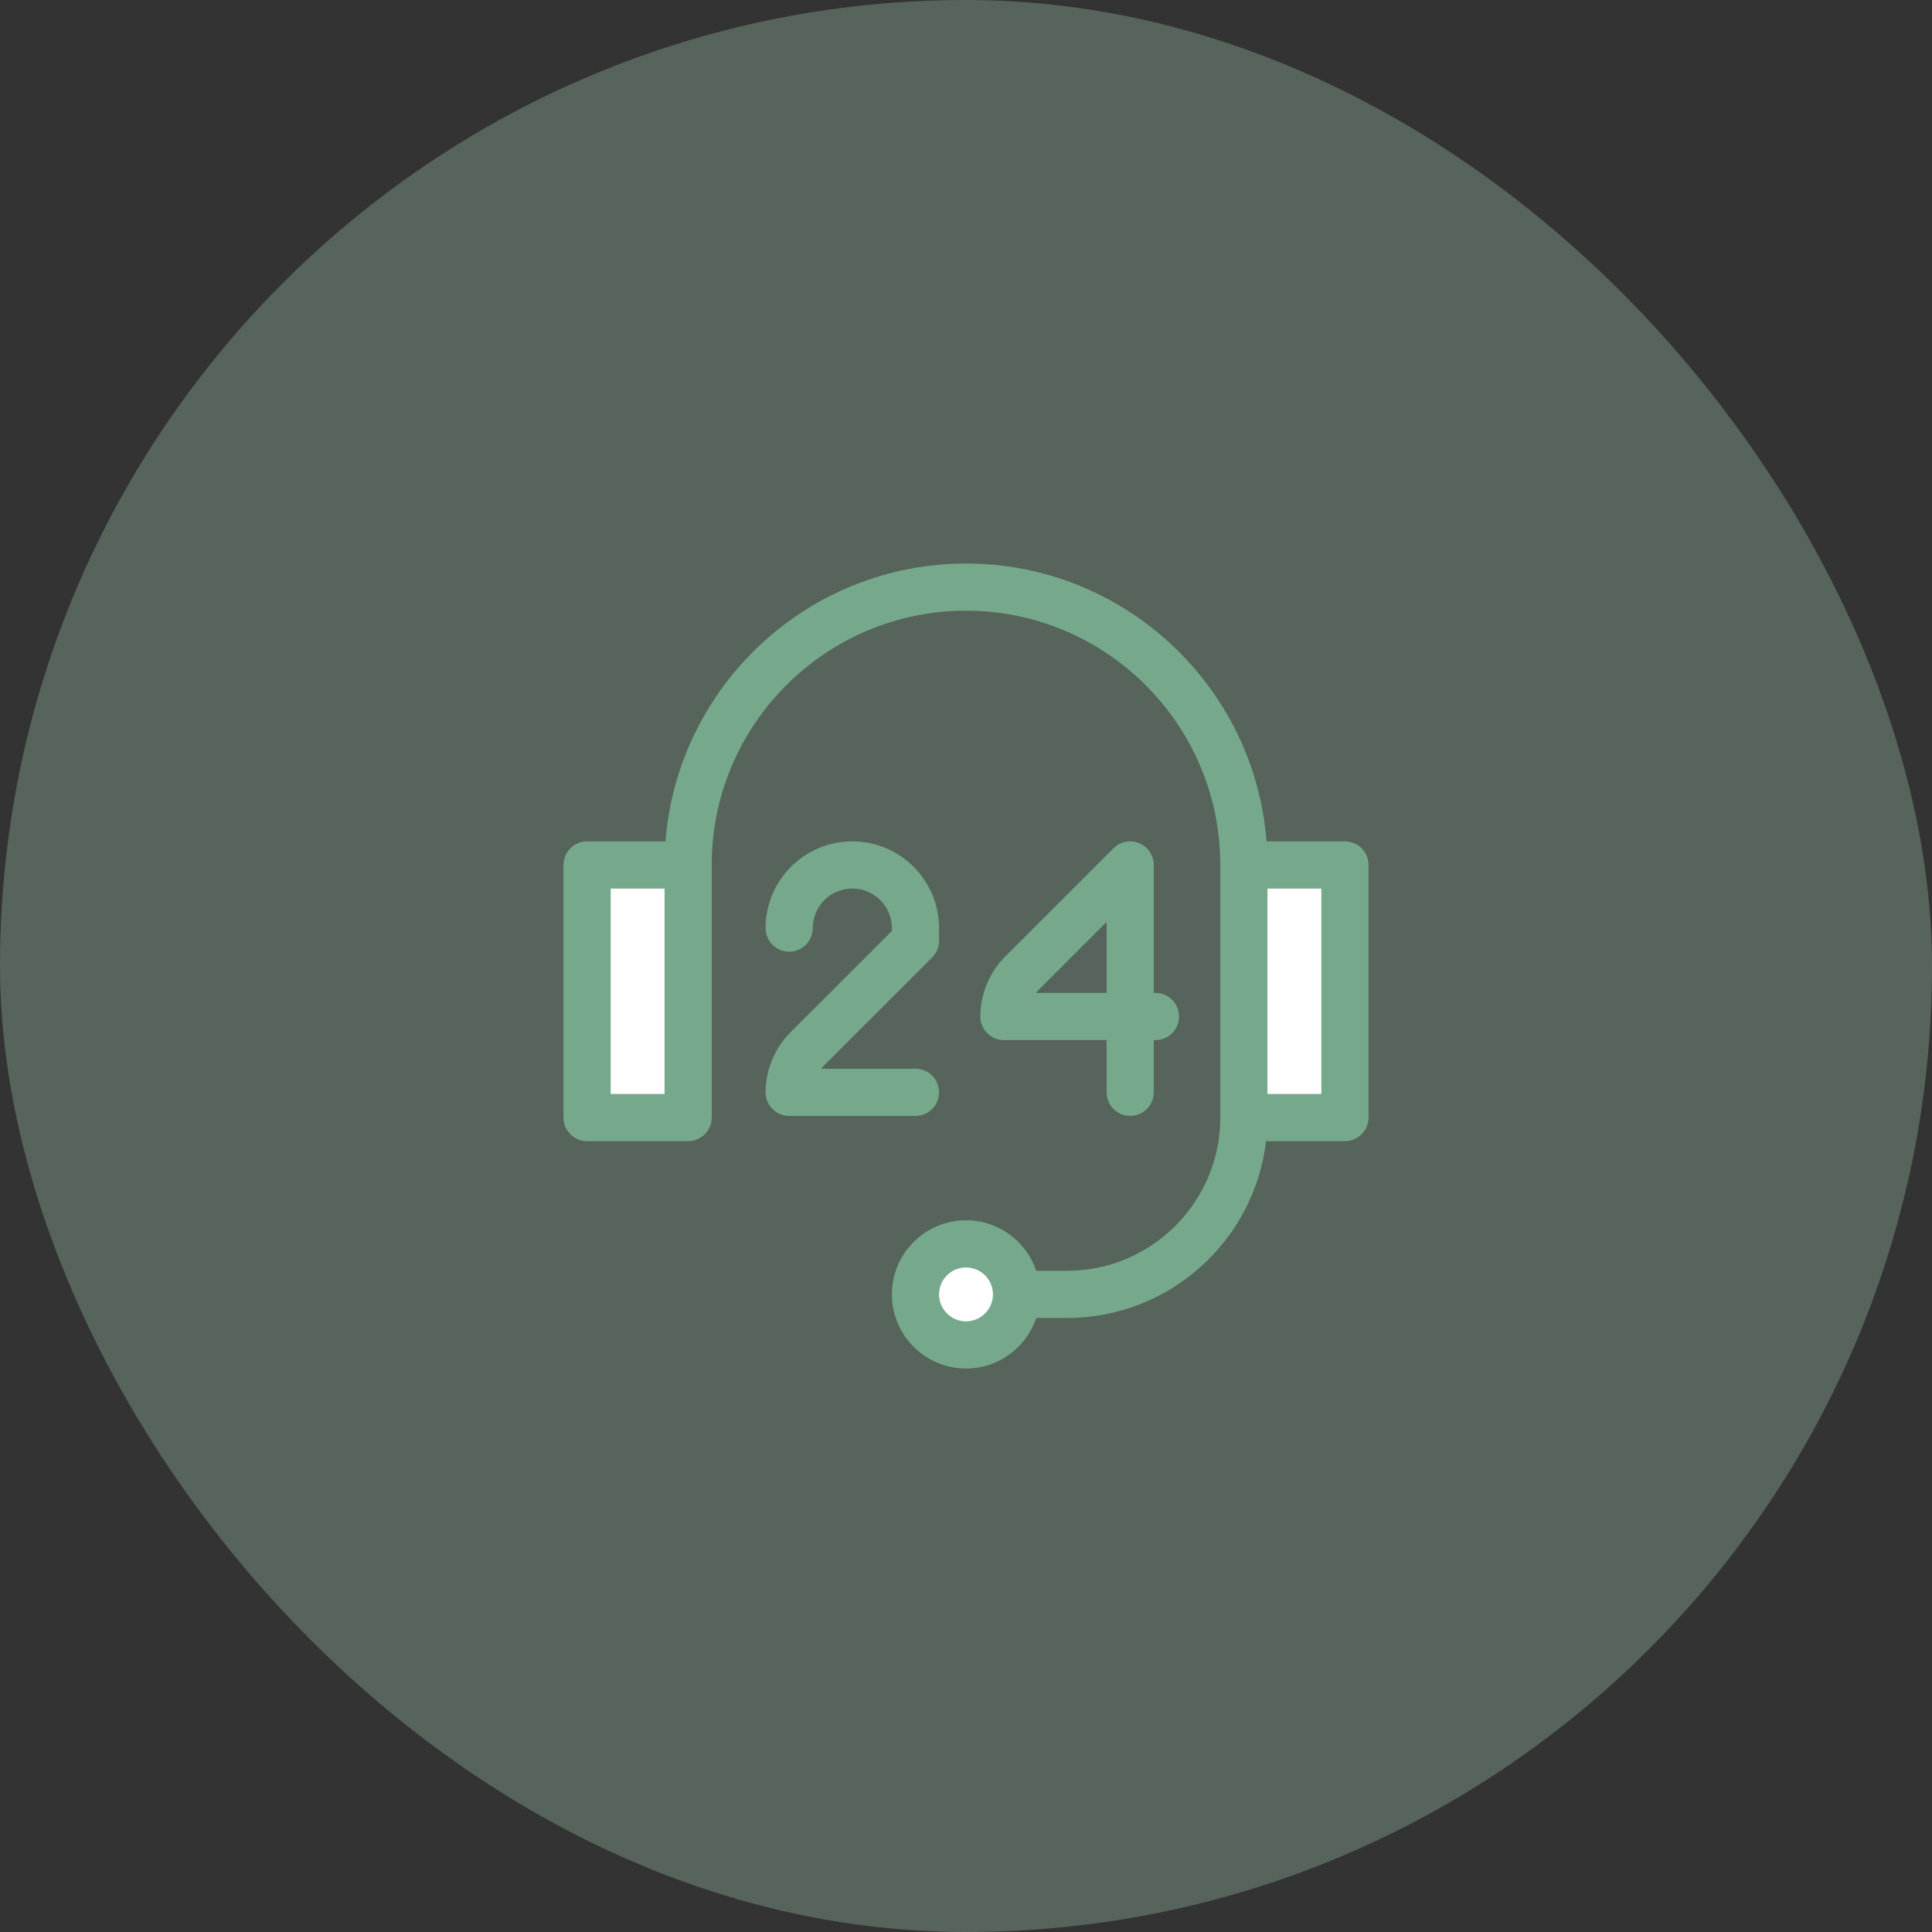 <svg width="56" height="56" viewBox="0 0 56 56" fill="none" xmlns="http://www.w3.org/2000/svg">
<rect x="0" y="0" width="56" height="56" fill="#333333" stroke="none"/>
<rect opacity="0.3" width="56" height="56" rx="28" fill="#A8D5BB"/>
<rect x="17.5" y="25.666" width="2.333" height="7" fill="white"/>
<circle cx="28" cy="37.333" r="1.167" fill="white"/>
<rect x="36.167" y="25.667" width="2.333" height="7" fill="white"/>
<path d="M38.983 24.388H36.711C36.361 19.888 32.588 16.334 28 16.334C23.412 16.334 19.639 19.888 19.289 24.388H17.017C16.639 24.388 16.333 24.694 16.333 25.071V32.393C16.333 32.771 16.639 33.077 17.017 33.077H19.946C20.323 33.077 20.629 32.771 20.629 32.393V25.071C20.629 21.007 23.936 17.701 28 17.701C32.064 17.701 35.371 21.007 35.371 25.071V32.393C35.371 34.843 33.378 36.835 30.929 36.835H30.036C29.75 35.985 28.945 35.371 28 35.371C26.816 35.371 25.852 36.334 25.852 37.519C25.852 38.703 26.816 39.667 28 39.667C28.945 39.667 29.75 39.053 30.036 38.202H30.929C33.901 38.202 36.358 35.959 36.697 33.077H38.983C39.361 33.077 39.667 32.771 39.667 32.393V25.071C39.667 24.694 39.361 24.388 38.983 24.388V24.388ZM19.262 31.71H17.701V25.755H19.262V31.71ZM28 38.3C27.57 38.3 27.219 37.949 27.219 37.519C27.219 37.088 27.57 36.738 28 36.738C28.43 36.738 28.781 37.088 28.781 37.519C28.781 37.949 28.43 38.3 28 38.3ZM38.3 31.71H36.738V25.755H38.3V31.71Z" fill="#76A98B"/>
<path d="M33.021 24.44C32.766 24.334 32.472 24.392 32.276 24.588C32.276 24.588 30.142 26.721 29.13 27.733C28.675 28.19 28.415 28.821 28.415 29.465C28.415 29.842 28.721 30.148 29.098 30.148H32.076V31.661C32.076 32.039 32.382 32.345 32.759 32.345C33.137 32.345 33.443 32.039 33.443 31.661V30.148H33.492C33.869 30.148 34.175 29.842 34.175 29.465C34.175 29.087 33.869 28.781 33.492 28.781H33.443V25.071C33.443 24.795 33.276 24.546 33.021 24.44V24.44ZM32.076 28.781H30.024C30.047 28.752 30.072 28.724 30.098 28.698C30.61 28.187 31.411 27.386 32.076 26.721V28.781Z" fill="#76A98B"/>
<path d="M27.219 31.661C27.219 31.284 26.913 30.977 26.536 30.977H23.8C23.823 30.949 23.848 30.921 23.874 30.895C24.885 29.885 27.019 27.751 27.019 27.751C27.147 27.623 27.219 27.449 27.219 27.268V26.902C27.219 25.515 26.091 24.388 24.705 24.388C23.305 24.388 22.191 25.522 22.191 26.901V26.902C22.191 27.279 22.497 27.585 22.875 27.585C23.252 27.585 23.558 27.279 23.558 26.901C23.558 26.274 24.063 25.755 24.705 25.755C25.338 25.755 25.852 26.269 25.852 26.902V26.985C25.298 27.539 23.73 29.106 22.906 29.929C22.452 30.386 22.191 31.017 22.191 31.661C22.191 32.039 22.497 32.345 22.875 32.345H26.536C26.913 32.345 27.219 32.039 27.219 31.661V31.661Z" fill="#76A98B"/>
</svg>
